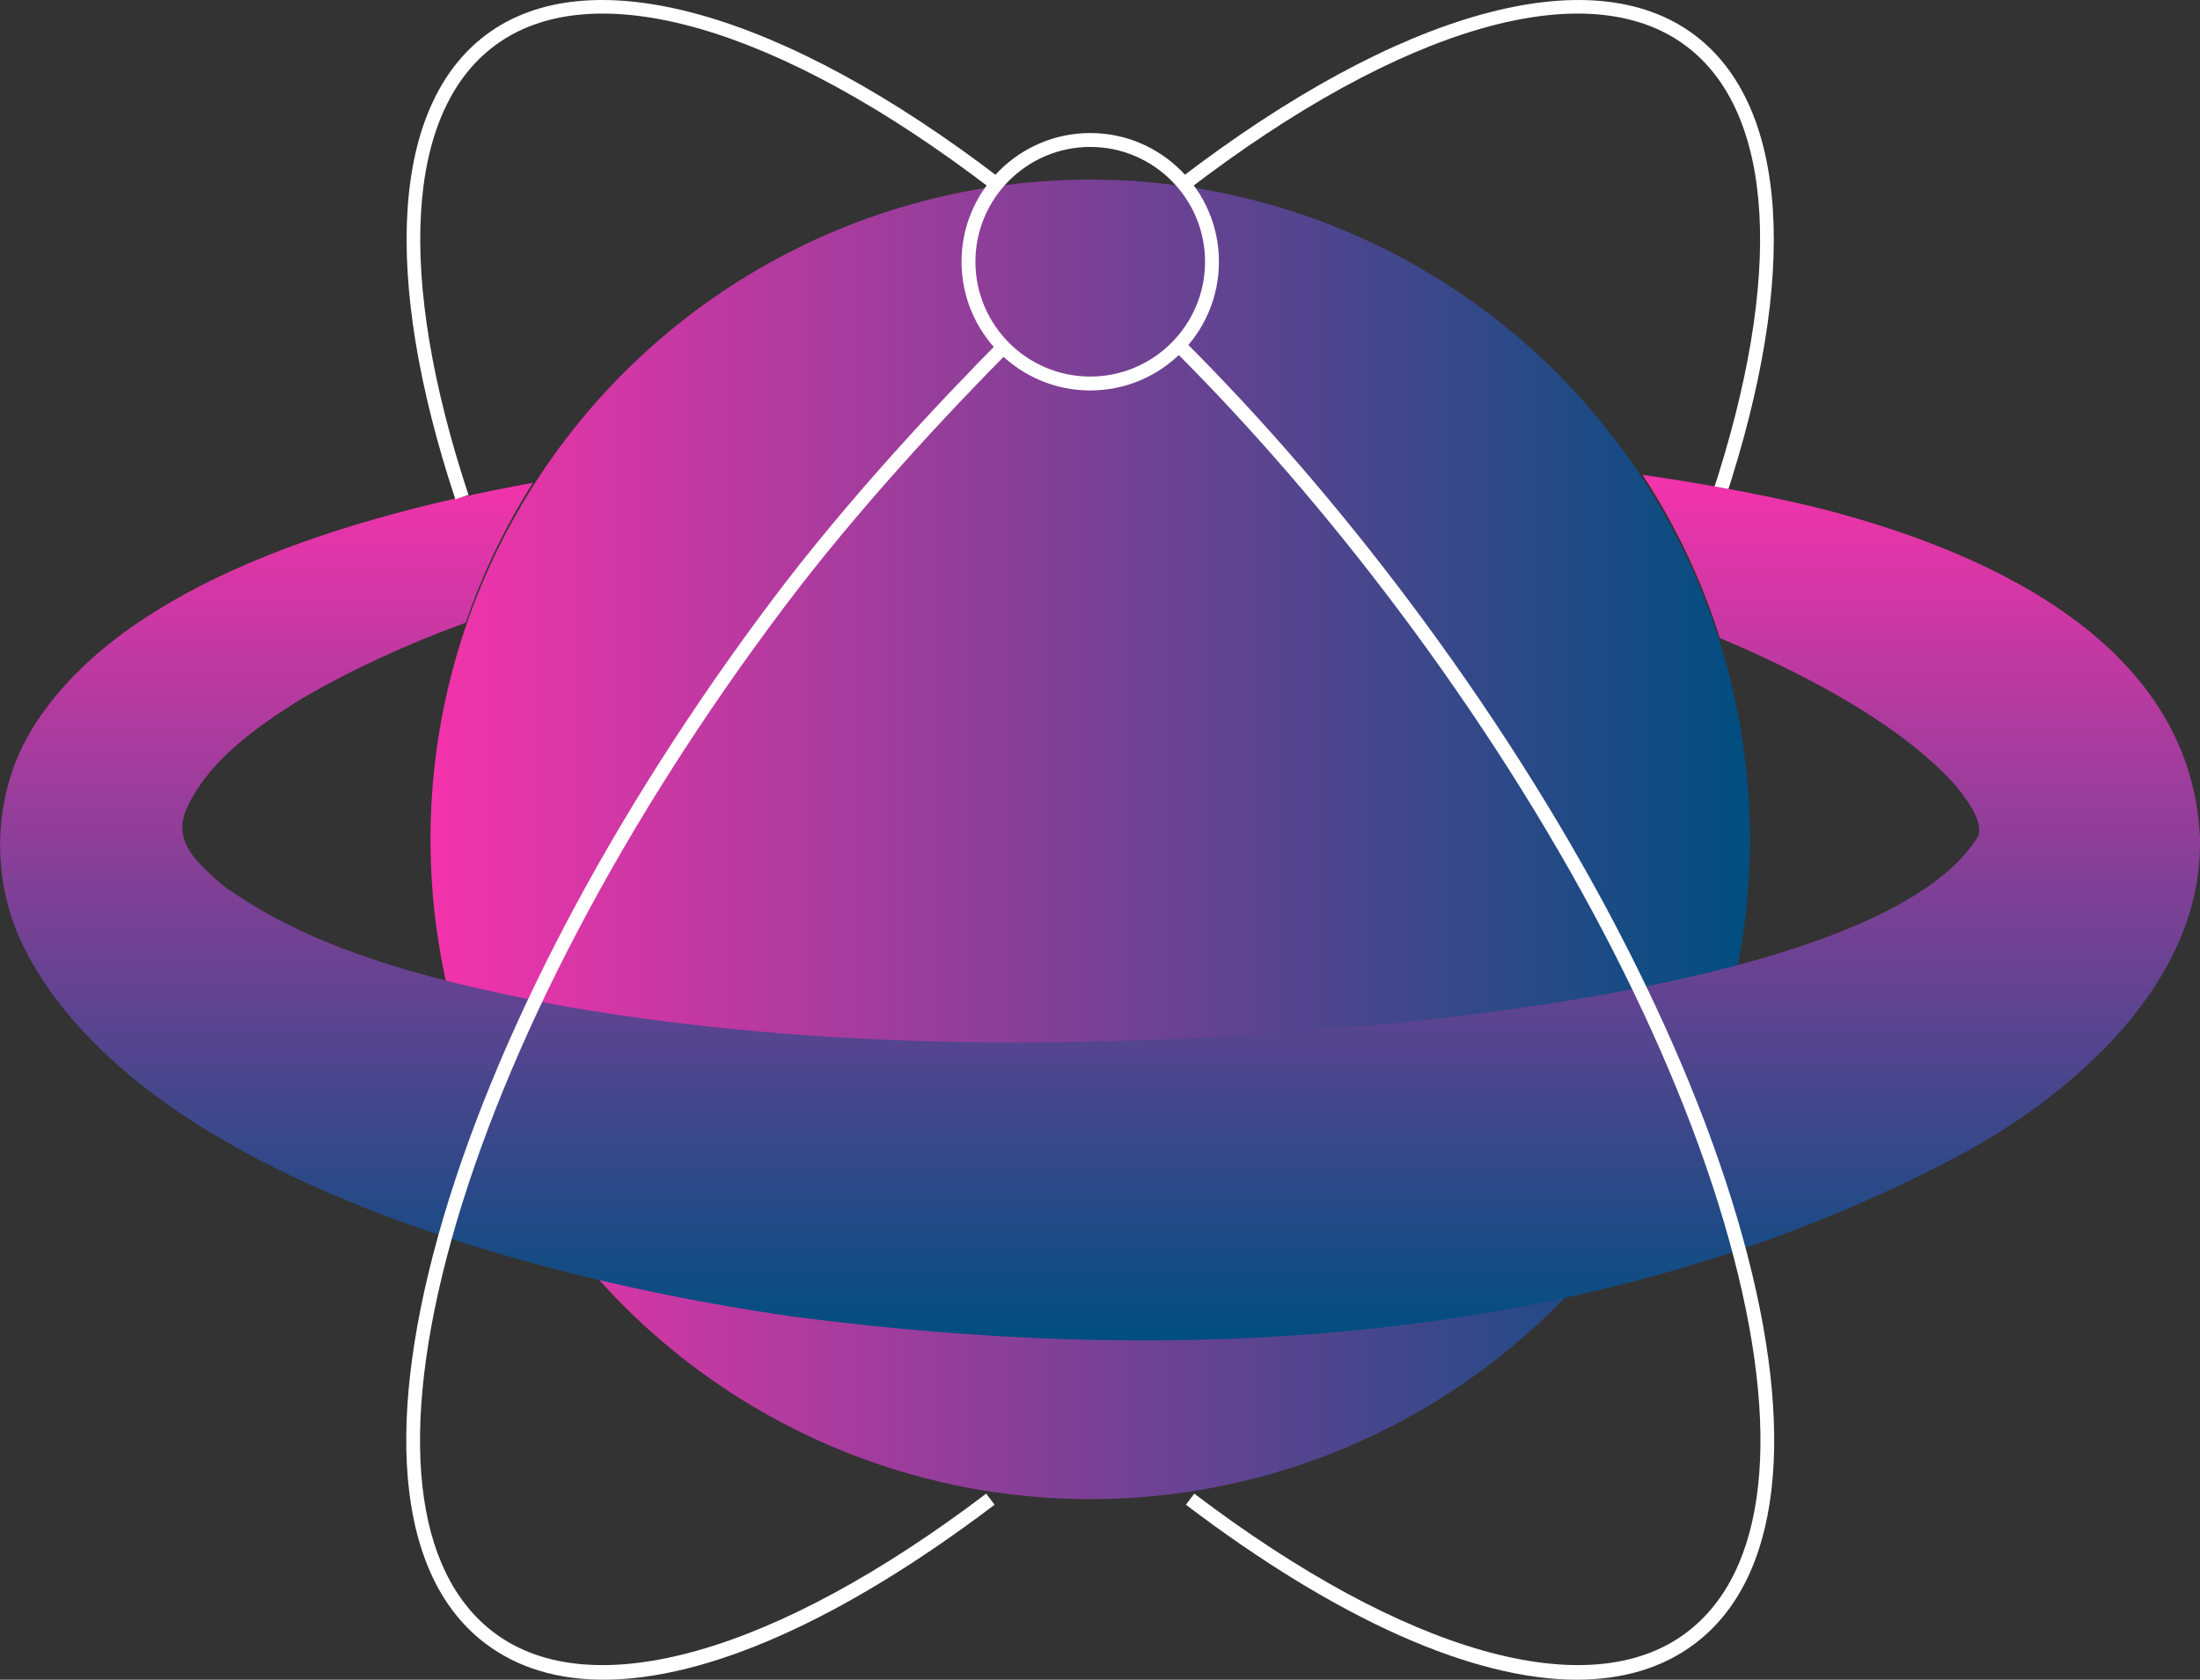 <svg xmlns="http://www.w3.org/2000/svg" xmlns:xlink="http://www.w3.org/1999/xlink" id="uuid-77b8a566-93fe-4b85-8aa0-11d1644ad140" viewBox="0 0 351.44 268.31"><rect x="0" y="0" width="351.44" height="268.31" fill="#333333" stroke="none"/><defs><style>.uuid-a8fa7a8d-6103-4563-95ac-bef480752742{fill:#fff;}.uuid-7a8c4d7e-3dd6-4c0f-9ae7-193e73f68a6a{fill:url(#uuid-df27d05c-b5a8-4e85-b53c-997bdb9a864a);}.uuid-dd68e1af-1fdc-42d4-a196-fe2840278f15{fill:url(#uuid-ba611028-e35c-43f5-b6f1-6dd746a9a1f3);}</style><linearGradient id="uuid-ba611028-e35c-43f5-b6f1-6dd746a9a1f3" x1="68.77" y1="134.08" x2="279.54" y2="134.08" gradientUnits="userSpaceOnUse"><stop offset="0" stop-color="#f433ab"></stop><stop offset="1" stop-color="#004e80"></stop></linearGradient><linearGradient id="uuid-df27d05c-b5a8-4e85-b53c-997bdb9a864a" x1="175.72" y1="75.86" x2="175.72" y2="214.12" xlink:href="#uuid-ba611028-e35c-43f5-b6f1-6dd746a9a1f3"></linearGradient></defs><g id="uuid-1e376f1d-bf81-4166-bb77-c0f350cc025d"><circle class="uuid-dd68e1af-1fdc-42d4-a196-fe2840278f15" cx="174.16" cy="134.08" r="105.39"></circle><path class="uuid-a8fa7a8d-6103-4563-95ac-bef480752742" d="m275.57,79.76l-2.11-.7c11.56-34.93,10.06-61.06-4.11-71.71-15.68-11.78-45.41-3.2-79.54,22.95l-1.35-1.76C223.43,1.75,254.17-6.83,270.69,5.58c14.98,11.26,16.76,38.29,4.88,74.18Z"></path><path class="uuid-7a8c4d7e-3dd6-4c0f-9ae7-193e73f68a6a" d="m351.42,133.51c-1.68-31.82-35.95-46.27-62.52-52.75-8.79-2.04-17.64-3.63-26.51-4.91,5.24,8,9.42,16.75,12.34,26.06,2.02.85,4.03,1.73,6.02,2.65,11.41,5.26,24.03,12.3,31.86,21.15,1.97,2.58,4.09,5.41,3.44,7.8-5.65,9.37-21.03,16-38.52,20.67-22.04,5.88-47.45,8.65-61.01,9.85-41.96,3.65-85.1,3.88-126.67-3.34-6.16-1.2-12.38-2.48-18.5-4.03-12.94-3.28-25.41-7.75-35.73-15.22-3.92-3.49-8.04-6.74-5.9-12.09,3.4-7.57,10.64-12.86,18.42-17.71,8.36-4.88,17.18-8.86,26.27-12.18,2.7-7.91,6.32-15.4,10.72-22.34-34.37,6.25-66.66,17.89-79.86,39.09-6.57,10.52-6.93,24.28-1.36,35.32,14.6,28.59,56.46,44.7,92.51,53.11,11.06,2.58,21.58,4.44,30.59,5.71,40.42,5.23,82.25,5.65,122.22-2.88,22.64-4.83,44.68-12.52,65.52-23.87,17.41-9.78,37.4-27.39,36.68-50.1Z"></path><path class="uuid-a8fa7a8d-6103-4563-95ac-bef480752742" d="m251.9,268.31c-16.54,0-38.2-9.55-62.46-27.95l1.34-1.77c33.7,25.56,63.08,33.87,78.59,22.22,12.95-9.73,15.39-32.01,6.84-62.73-8.63-31.06-27.45-66.88-52.98-100.86-11.24-14.96-23.25-28.85-35.7-41.29l1.57-1.57c12.52,12.51,24.61,26.49,35.91,41.53,25.69,34.2,44.63,70.28,53.34,101.6,8.8,31.66,6.09,54.78-7.65,65.1-5.1,3.83-11.45,5.72-18.8,5.72Z"></path><path class="uuid-a8fa7a8d-6103-4563-95ac-bef480752742" d="m72.74,79.76c-11.88-35.89-10.1-62.93,4.88-74.18,16.52-12.41,47.26-3.83,82.22,22.96l-1.35,1.76C124.37,4.15,94.63-4.43,78.95,7.35c-14.17,10.65-15.67,36.78-4.11,71.71l-2.11.7Z"></path><path class="uuid-a8fa7a8d-6103-4563-95ac-bef480752742" d="m96.42,268.31c-7.35,0-13.69-1.89-18.8-5.72-13.74-10.32-16.45-33.44-7.65-65.1,8.71-31.32,27.65-67.41,53.34-101.6,12.08-16.08,26.51-31.46,36.48-41.53l1.58,1.56c-9.92,10.02-24.27,25.31-36.28,41.3-25.53,33.98-44.34,69.8-52.98,100.86-8.54,30.72-6.11,53,6.84,62.73,15.51,11.65,44.89,3.34,78.59-22.22l1.34,1.77c-24.27,18.4-45.93,27.95-62.46,27.95Z"></path><path class="uuid-a8fa7a8d-6103-4563-95ac-bef480752742" d="m174.16,62.37c-11.34,0-20.56-9.22-20.56-20.56s9.22-20.56,20.56-20.56,20.56,9.22,20.56,20.56-9.22,20.56-20.56,20.56Zm0-38.9c-10.11,0-18.34,8.23-18.34,18.34s8.23,18.34,18.34,18.34,18.34-8.23,18.34-18.34-8.23-18.34-18.34-18.34Z"></path></g></svg>